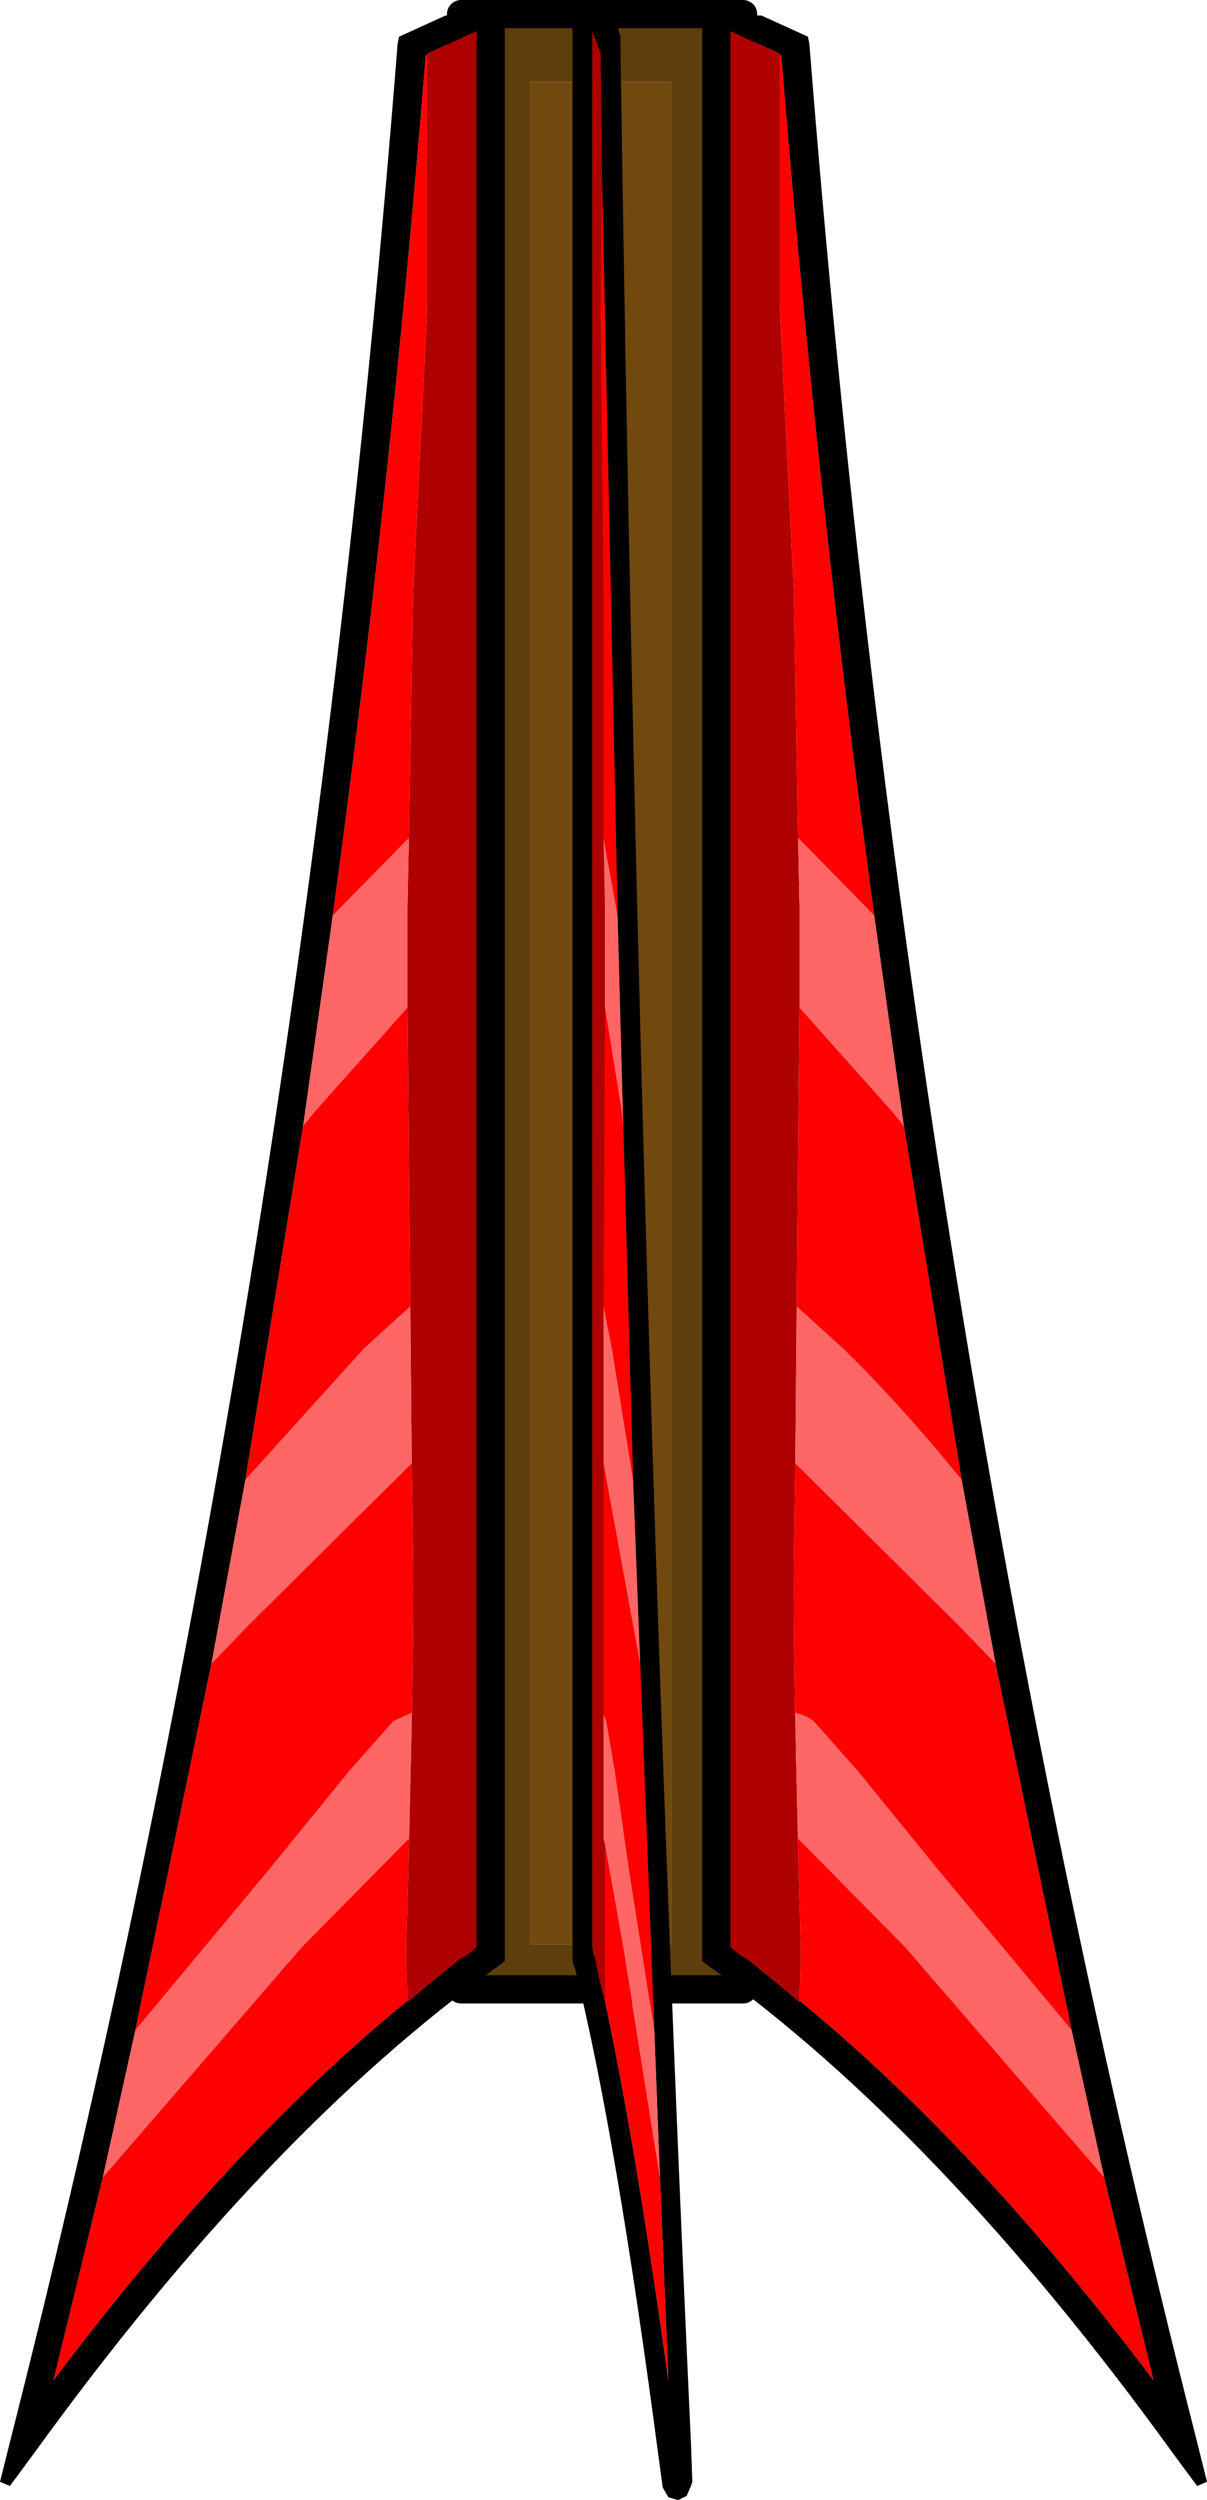 <?xml version="1.0" encoding="UTF-8" standalone="no"?>
<svg xmlns:xlink="http://www.w3.org/1999/xlink" height="88.6px" width="42.8px" xmlns="http://www.w3.org/2000/svg">
  <g transform="matrix(1.0, 0.0, 0.0, 1.0, 21.35, 0.5)">
    <use height="88.6" transform="matrix(1.0, 0.0, 0.0, 1.0, -21.35, -0.5)" width="42.8" xlink:href="#shape0"/>
  </g>
  <defs>
    <g id="shape0" transform="matrix(1.0, 0.0, 0.0, 1.0, 21.35, 0.5)">
      <path d="M2.45 68.4 L-2.55 68.4 -2.55 2.4 2.45 2.4 2.45 68.4" fill="#71490f" fill-rule="evenodd" stroke="none"/>
      <path d="M2.45 68.4 L2.45 2.4 -2.55 2.4 -2.55 68.4 2.45 68.4 M5.0 70.0 L-5.0 70.0 -5.0 0.0 5.0 0.0 5.0 70.0" fill="#5e3e0d" fill-rule="evenodd" stroke="none"/>
      <path d="M5.0 70.0 L-5.0 70.0 -5.0 0.0 5.0 0.0 5.0 70.0 Z" fill="none" stroke="#000000" stroke-linecap="round" stroke-linejoin="round" stroke-width="1.0"/>
      <path d="M7.0 70.4 L7.0 70.45 6.05 69.65 5.1 68.9 4.9 68.8 4.55 68.5 4.55 0.6 6.3 1.4 6.3 1.45 6.3 10.4 6.8 20.5 6.95 29.2 7.0 31.6 7.0 31.75 7.0 31.9 7.0 35.2 6.9 45.8 6.85 51.35 6.8 54.65 Q6.75 58.15 7.05 68.7 L7.0 70.4 M0.05 29.2 L0.1 31.6 0.1 31.75 0.1 31.9 0.1 35.2 0.05 45.8 0.05 51.35 0.05 54.65 0.05 60.2 0.05 60.25 0.05 63.45 0.05 64.65 0.1 64.85 0.1 68.7 0.1 70.4 0.1 70.45 -0.1 69.65 -0.25 68.9 -0.3 68.8 -0.35 68.5 -0.35 0.6 -0.05 1.4 0.0 5.95 -0.05 10.4 0.05 20.5 0.05 29.2 M-6.2 1.45 L-6.2 1.4 -4.45 0.6 -4.45 68.5 -4.8 68.8 -5.0 68.9 -5.95 69.65 -6.9 70.45 -6.9 70.4 -6.95 68.7 Q-6.65 58.15 -6.7 54.65 L-6.75 51.35 -6.8 45.8 -6.9 35.2 -6.9 31.9 -6.9 31.75 -6.9 31.6 -6.85 29.2 -6.7 20.5 -6.2 10.4 -6.2 1.45" fill="#ae0000" fill-rule="evenodd" stroke="none"/>
      <path d="M6.3 1.45 L6.3 1.4 4.55 0.6 4.55 68.5 4.9 68.8 5.1 68.9 6.05 69.65 7.0 70.45 7.0 70.4 Q13.3 75.55 19.55 83.85 L17.8 76.65 16.65 71.45 13.95 58.45 12.75 51.95 10.7 39.4 9.65 31.95 Q7.6 16.95 6.35 1.45 L6.3 1.45 M7.35 1.05 Q10.9 45.95 21.1 86.05 L21.45 87.45 21.1 87.6 20.25 86.45 Q12.0 75.05 3.75 69.15 L3.55 69.0 3.55 0.05 5.65 0.05 7.3 0.8 7.35 1.05 M0.6 0.6 L0.65 0.8 0.65 1.05 Q1.3 45.95 3.15 86.05 L3.2 87.45 3.15 87.6 3.0 87.95 2.7 88.1 2.35 88.0 2.15 87.65 2.0 86.55 Q0.5 75.15 -0.95 69.3 L-1.0 69.15 -1.05 69.0 -1.05 0.05 0.4 0.05 0.6 0.6 M0.75 39.4 L0.55 31.95 0.0 5.95 -0.05 1.4 -0.35 0.6 -0.35 68.5 -0.3 68.8 -0.25 68.9 -0.1 69.65 0.1 70.45 0.1 70.4 Q1.2 75.55 2.35 83.85 L2.05 76.65 1.85 71.45 1.35 58.45 1.1 51.95 0.75 39.4 M-7.2 0.8 L-5.55 0.05 -3.45 0.05 -3.45 69.0 -3.65 69.15 Q-11.9 75.05 -20.15 86.45 L-21.0 87.6 -21.35 87.45 -21.0 86.05 Q-10.8 45.95 -7.25 1.05 L-7.2 0.8 M-6.2 1.45 L-6.25 1.45 Q-7.5 16.95 -9.55 31.95 L-10.6 39.4 -12.65 51.95 -13.85 58.45 -16.55 71.45 -17.7 76.65 -19.45 83.85 Q-13.2 75.55 -6.9 70.4 L-6.9 70.45 -5.95 69.65 -5.0 68.9 -4.8 68.8 -4.45 68.5 -4.45 0.6 -6.2 1.4 -6.2 1.45" fill="#000000" fill-rule="evenodd" stroke="none"/>
      <path d="M6.3 1.45 L6.35 1.45 Q7.6 16.95 9.65 31.95 L6.95 29.2 6.8 20.5 6.3 10.4 6.3 1.45 M10.7 39.4 L12.75 51.95 Q10.6 49.3 8.55 47.3 L6.9 45.8 7.0 35.2 10.3 38.9 10.7 39.4 M13.95 58.45 L16.65 71.45 11.9 65.75 9.05 62.25 7.5 60.5 Q7.25 60.3 6.85 60.2 L6.95 64.65 10.75 68.5 17.8 76.65 19.55 83.85 Q13.3 75.55 7.0 70.4 L7.05 68.7 Q6.75 58.15 6.8 54.65 L6.85 51.35 12.65 57.1 13.95 58.45 M0.1 35.2 L0.7 38.9 0.75 39.4 1.1 51.95 0.35 47.3 0.05 45.8 0.1 35.2 M0.55 31.95 L0.05 29.2 0.05 20.5 -0.05 10.4 0.0 5.95 0.55 31.95 M0.1 70.4 L0.1 68.7 0.1 64.85 0.75 68.5 2.05 76.65 2.35 83.85 Q1.2 75.55 0.1 70.4 M0.05 60.25 L0.05 60.2 0.05 54.65 0.05 51.35 1.1 57.1 1.35 58.45 1.85 71.45 0.95 65.75 0.45 62.25 0.15 60.5 0.05 60.25 M-9.55 31.95 Q-7.5 16.95 -6.25 1.45 L-6.2 1.45 -6.2 10.4 -6.7 20.5 -6.85 29.2 -9.55 31.95 M-6.9 70.4 Q-13.2 75.55 -19.45 83.85 L-17.7 76.65 -10.65 68.5 -6.85 64.65 -6.75 60.2 -7.4 60.5 -8.95 62.25 -11.8 65.75 -16.55 71.45 -13.85 58.45 -12.55 57.1 -6.75 51.35 -6.7 54.65 Q-6.65 58.15 -6.95 68.7 L-6.9 70.4 M-12.65 51.95 L-10.6 39.4 -10.2 38.9 -6.9 35.2 -6.8 45.8 -8.45 47.3 -12.65 51.95" fill="#ff0000" fill-rule="evenodd" stroke="none"/>
      <path d="M9.65 31.95 L10.7 39.4 10.3 38.9 7.0 35.2 7.0 31.9 7.0 31.75 7.0 31.6 6.95 29.2 9.65 31.95 M12.75 51.95 L13.95 58.45 12.65 57.1 6.85 51.35 6.9 45.8 8.55 47.3 Q10.6 49.3 12.75 51.95 M16.65 71.45 L17.8 76.65 10.75 68.5 6.95 64.65 6.85 60.2 Q7.25 60.3 7.5 60.5 L9.05 62.25 11.9 65.75 16.65 71.45 M0.1 35.2 L0.1 31.9 0.1 31.75 0.1 31.6 0.05 29.2 0.55 31.95 0.75 39.4 0.7 38.9 0.1 35.2 M0.1 64.85 L0.05 64.65 0.05 63.45 0.05 60.25 0.15 60.5 0.45 62.25 0.95 65.75 1.85 71.45 2.05 76.65 0.75 68.5 0.1 64.85 M0.05 51.35 L0.05 45.8 0.35 47.3 1.1 51.95 1.35 58.45 1.1 57.1 0.05 51.35 M-17.7 76.65 L-16.55 71.45 -11.8 65.75 -8.95 62.25 -7.4 60.5 -6.75 60.2 -6.85 64.65 -10.65 68.5 -17.7 76.65 M-13.85 58.45 L-12.65 51.95 -8.45 47.3 -6.8 45.8 -6.75 51.35 -12.55 57.1 -13.85 58.45 M-10.6 39.4 L-9.55 31.95 -6.85 29.2 -6.9 31.6 -6.9 31.75 -6.9 31.9 -6.9 35.2 -10.2 38.9 -10.6 39.4" fill="#ff6666" fill-rule="evenodd" stroke="none"/>
    </g>
  </defs>
</svg>
